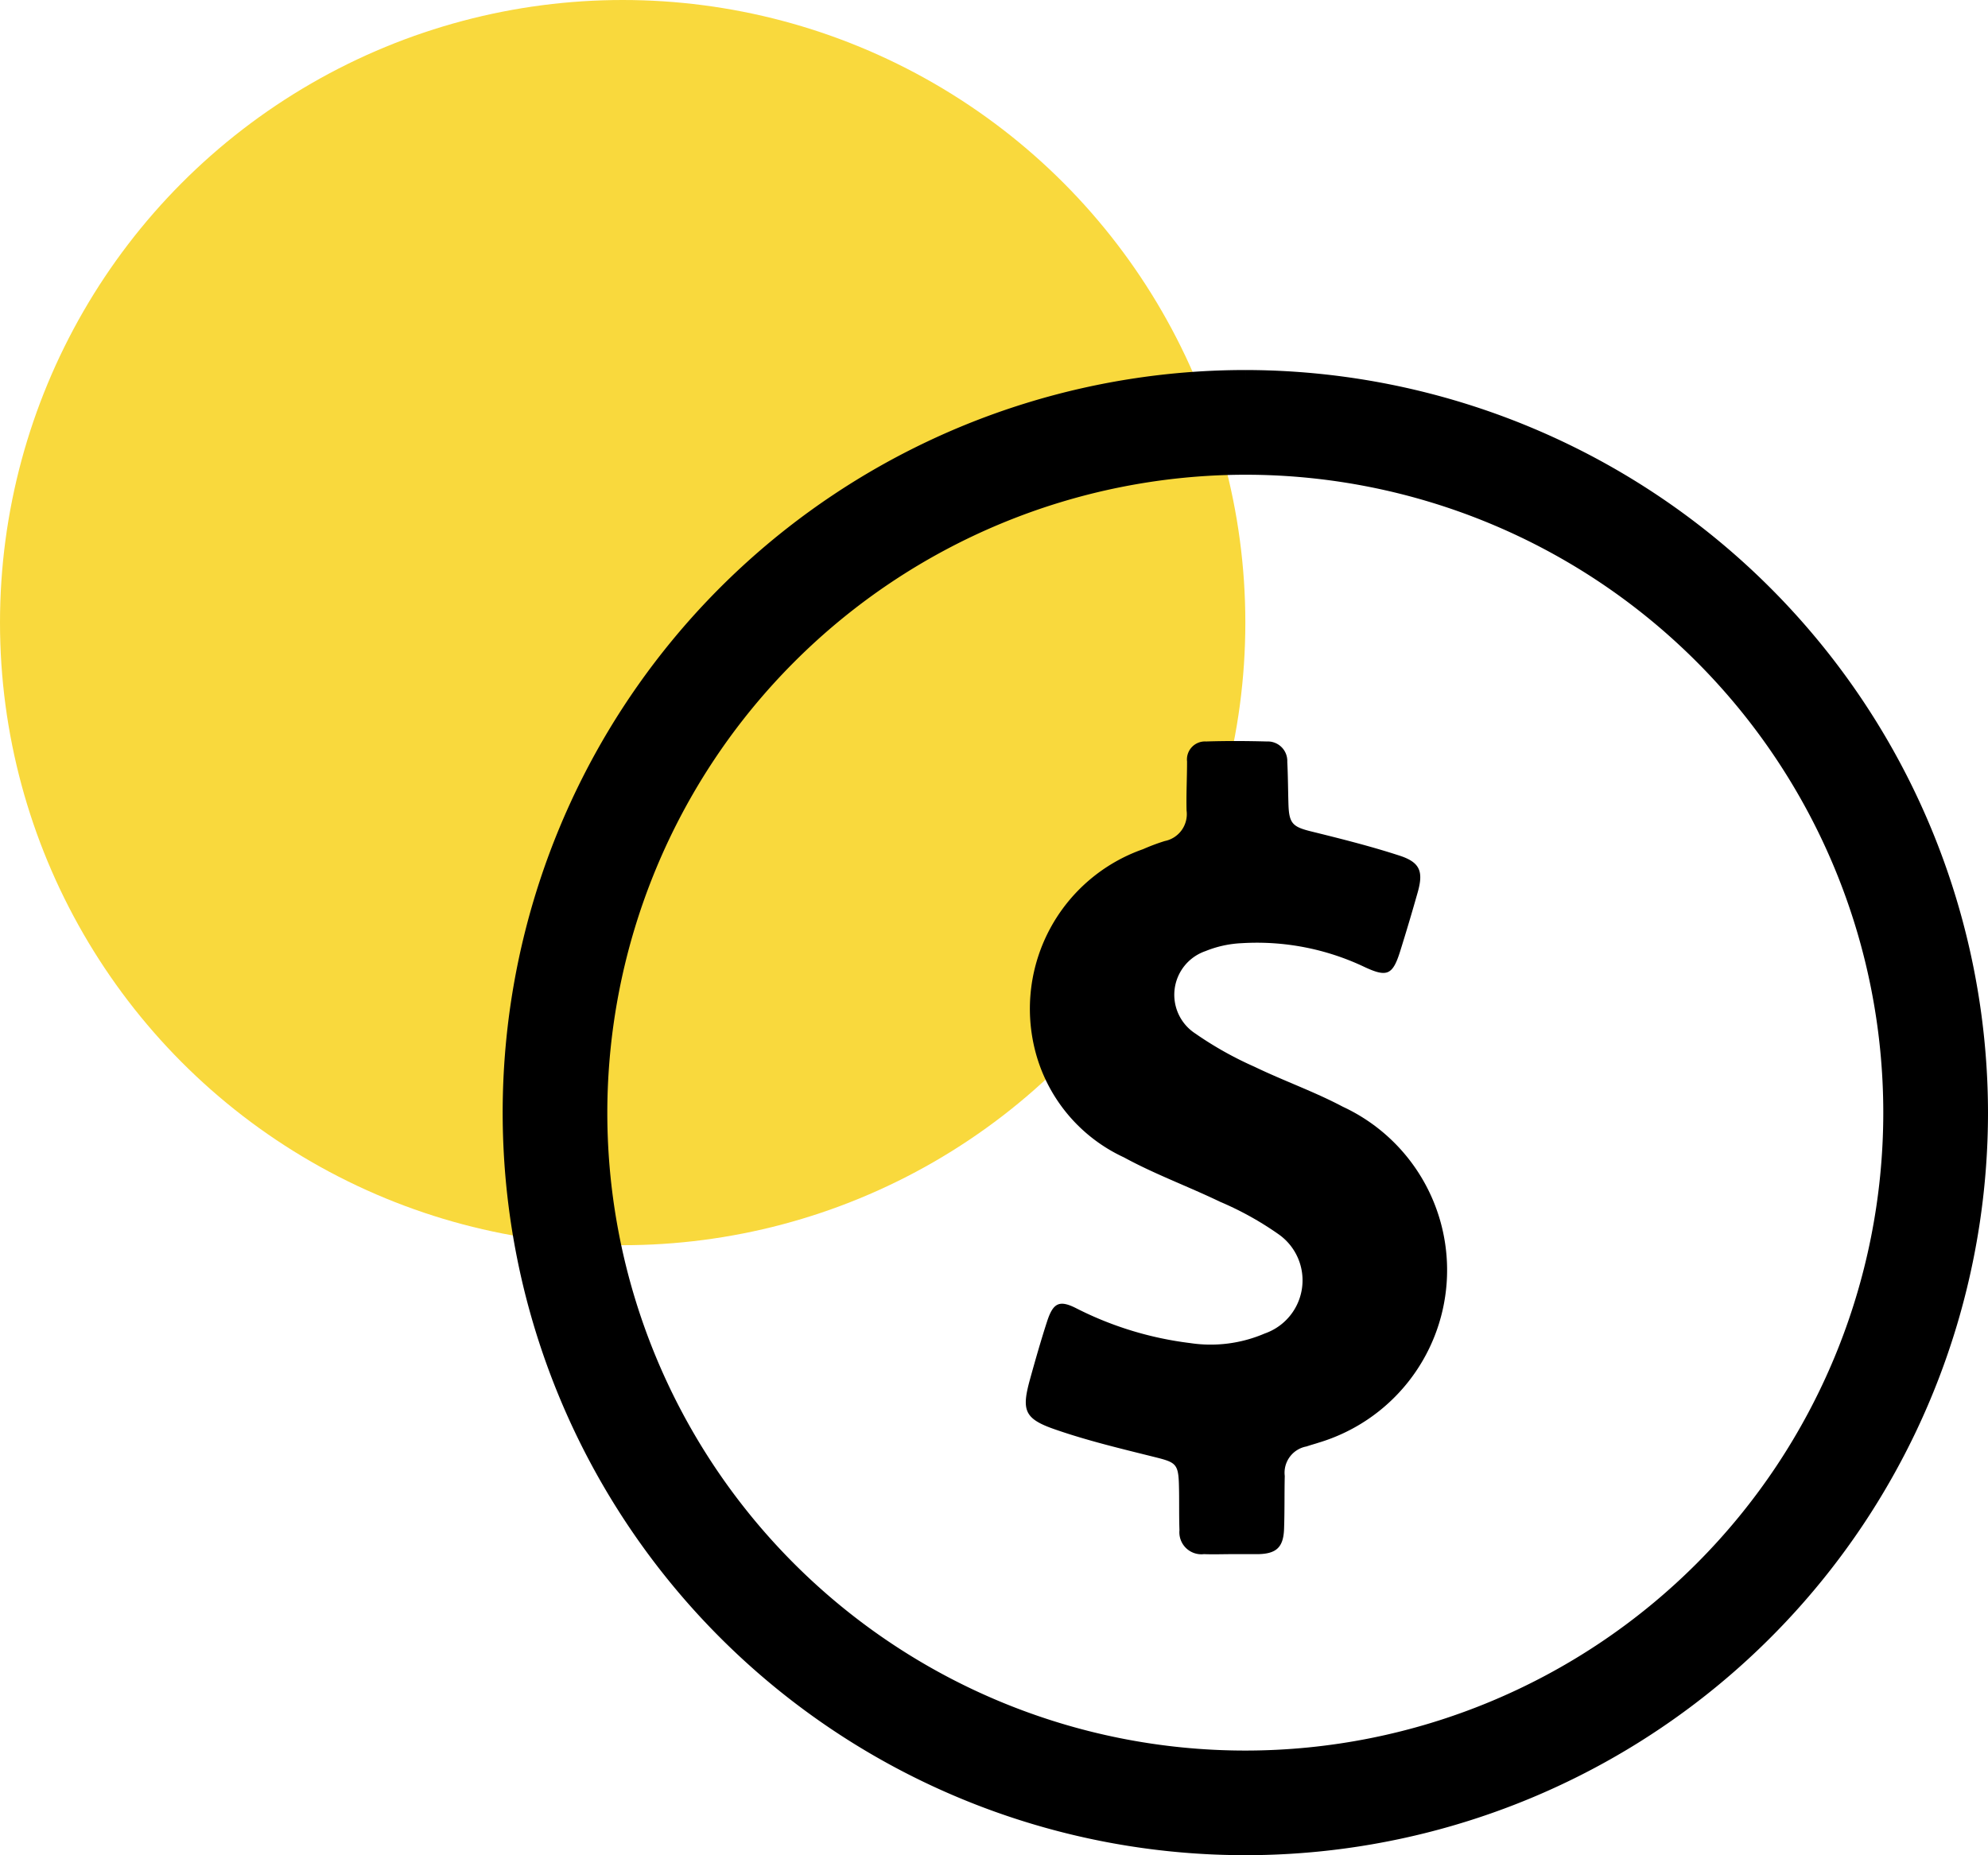 <?xml version="1.0" encoding="utf-8"?><svg xmlns="http://www.w3.org/2000/svg" width="48.676" height="45.43" viewBox="0 0 48.676 45.43">
  <g id="top_talent" data-name="top talent" transform="translate(-886.448 -1533.436)">
    <circle id="Ellipse_93" data-name="Ellipse 93" cx="15.246" cy="15.246" r="15.246" transform="translate(886.448 1533.436)" fill="#f9d93d"/>
    <path id="Path_3677" data-name="Path 3677" d="M17.934,0A17.934,17.934,0,1,0,35.869,17.935,17.955,17.955,0,0,0,17.934,0m0,2.064A15.871,15.871,0,1,1,2.063,17.935,15.889,15.889,0,0,1,17.934,2.064" transform="translate(899.005 1542.747)" stroke="#000" stroke-width="0.5"/>
    <g id="Group_5009" data-name="Group 5009" transform="translate(911.563 1551.588)">
      <path id="Path_32" data-name="Path 32" d="M700.578,255.511c.822.288,1.676.488,2.522.7.447.114.518.163.533.634.012.38,0,.761.014,1.141a.539.539,0,0,0,.6.587c.232.009.465,0,.7,0h0c.211,0,.423,0,.634,0,.44-.01.611-.171.627-.615s.007-.866.017-1.3a.654.654,0,0,1,.534-.722c.1-.035.2-.061.3-.094a4.411,4.411,0,0,0,.588-8.225c-.7-.371-1.449-.634-2.161-.978a8.7,8.7,0,0,1-1.456-.818,1.131,1.131,0,0,1,.255-2.015,2.678,2.678,0,0,1,.889-.194,6.13,6.13,0,0,1,3.014.588c.547.253.682.19.866-.4q.222-.71.424-1.425c.147-.516.064-.742-.443-.907-.709-.231-1.436-.413-2.161-.592-.45-.111-.543-.192-.558-.658-.011-.348-.011-.7-.029-1.045a.478.478,0,0,0-.5-.5c-.5-.013-.993-.016-1.489,0a.441.441,0,0,0-.465.49c0,.4-.022.8-.012,1.2a.671.671,0,0,1-.534.748,5.023,5.023,0,0,0-.533.2,4.142,4.142,0,0,0-2.651,4.891,3.958,3.958,0,0,0,2.184,2.655c.757.413,1.574.712,2.353,1.087a7.765,7.765,0,0,1,1.431.794,1.378,1.378,0,0,1-.336,2.432,3.354,3.354,0,0,1-1.831.234,8.379,8.379,0,0,1-2.771-.845c-.421-.217-.577-.146-.726.312s-.289.949-.421,1.426C699.78,255.044,699.845,255.255,700.578,255.511Z" transform="translate(-699.883 -238.668)"/>
    </g>
  </g>
</svg>
